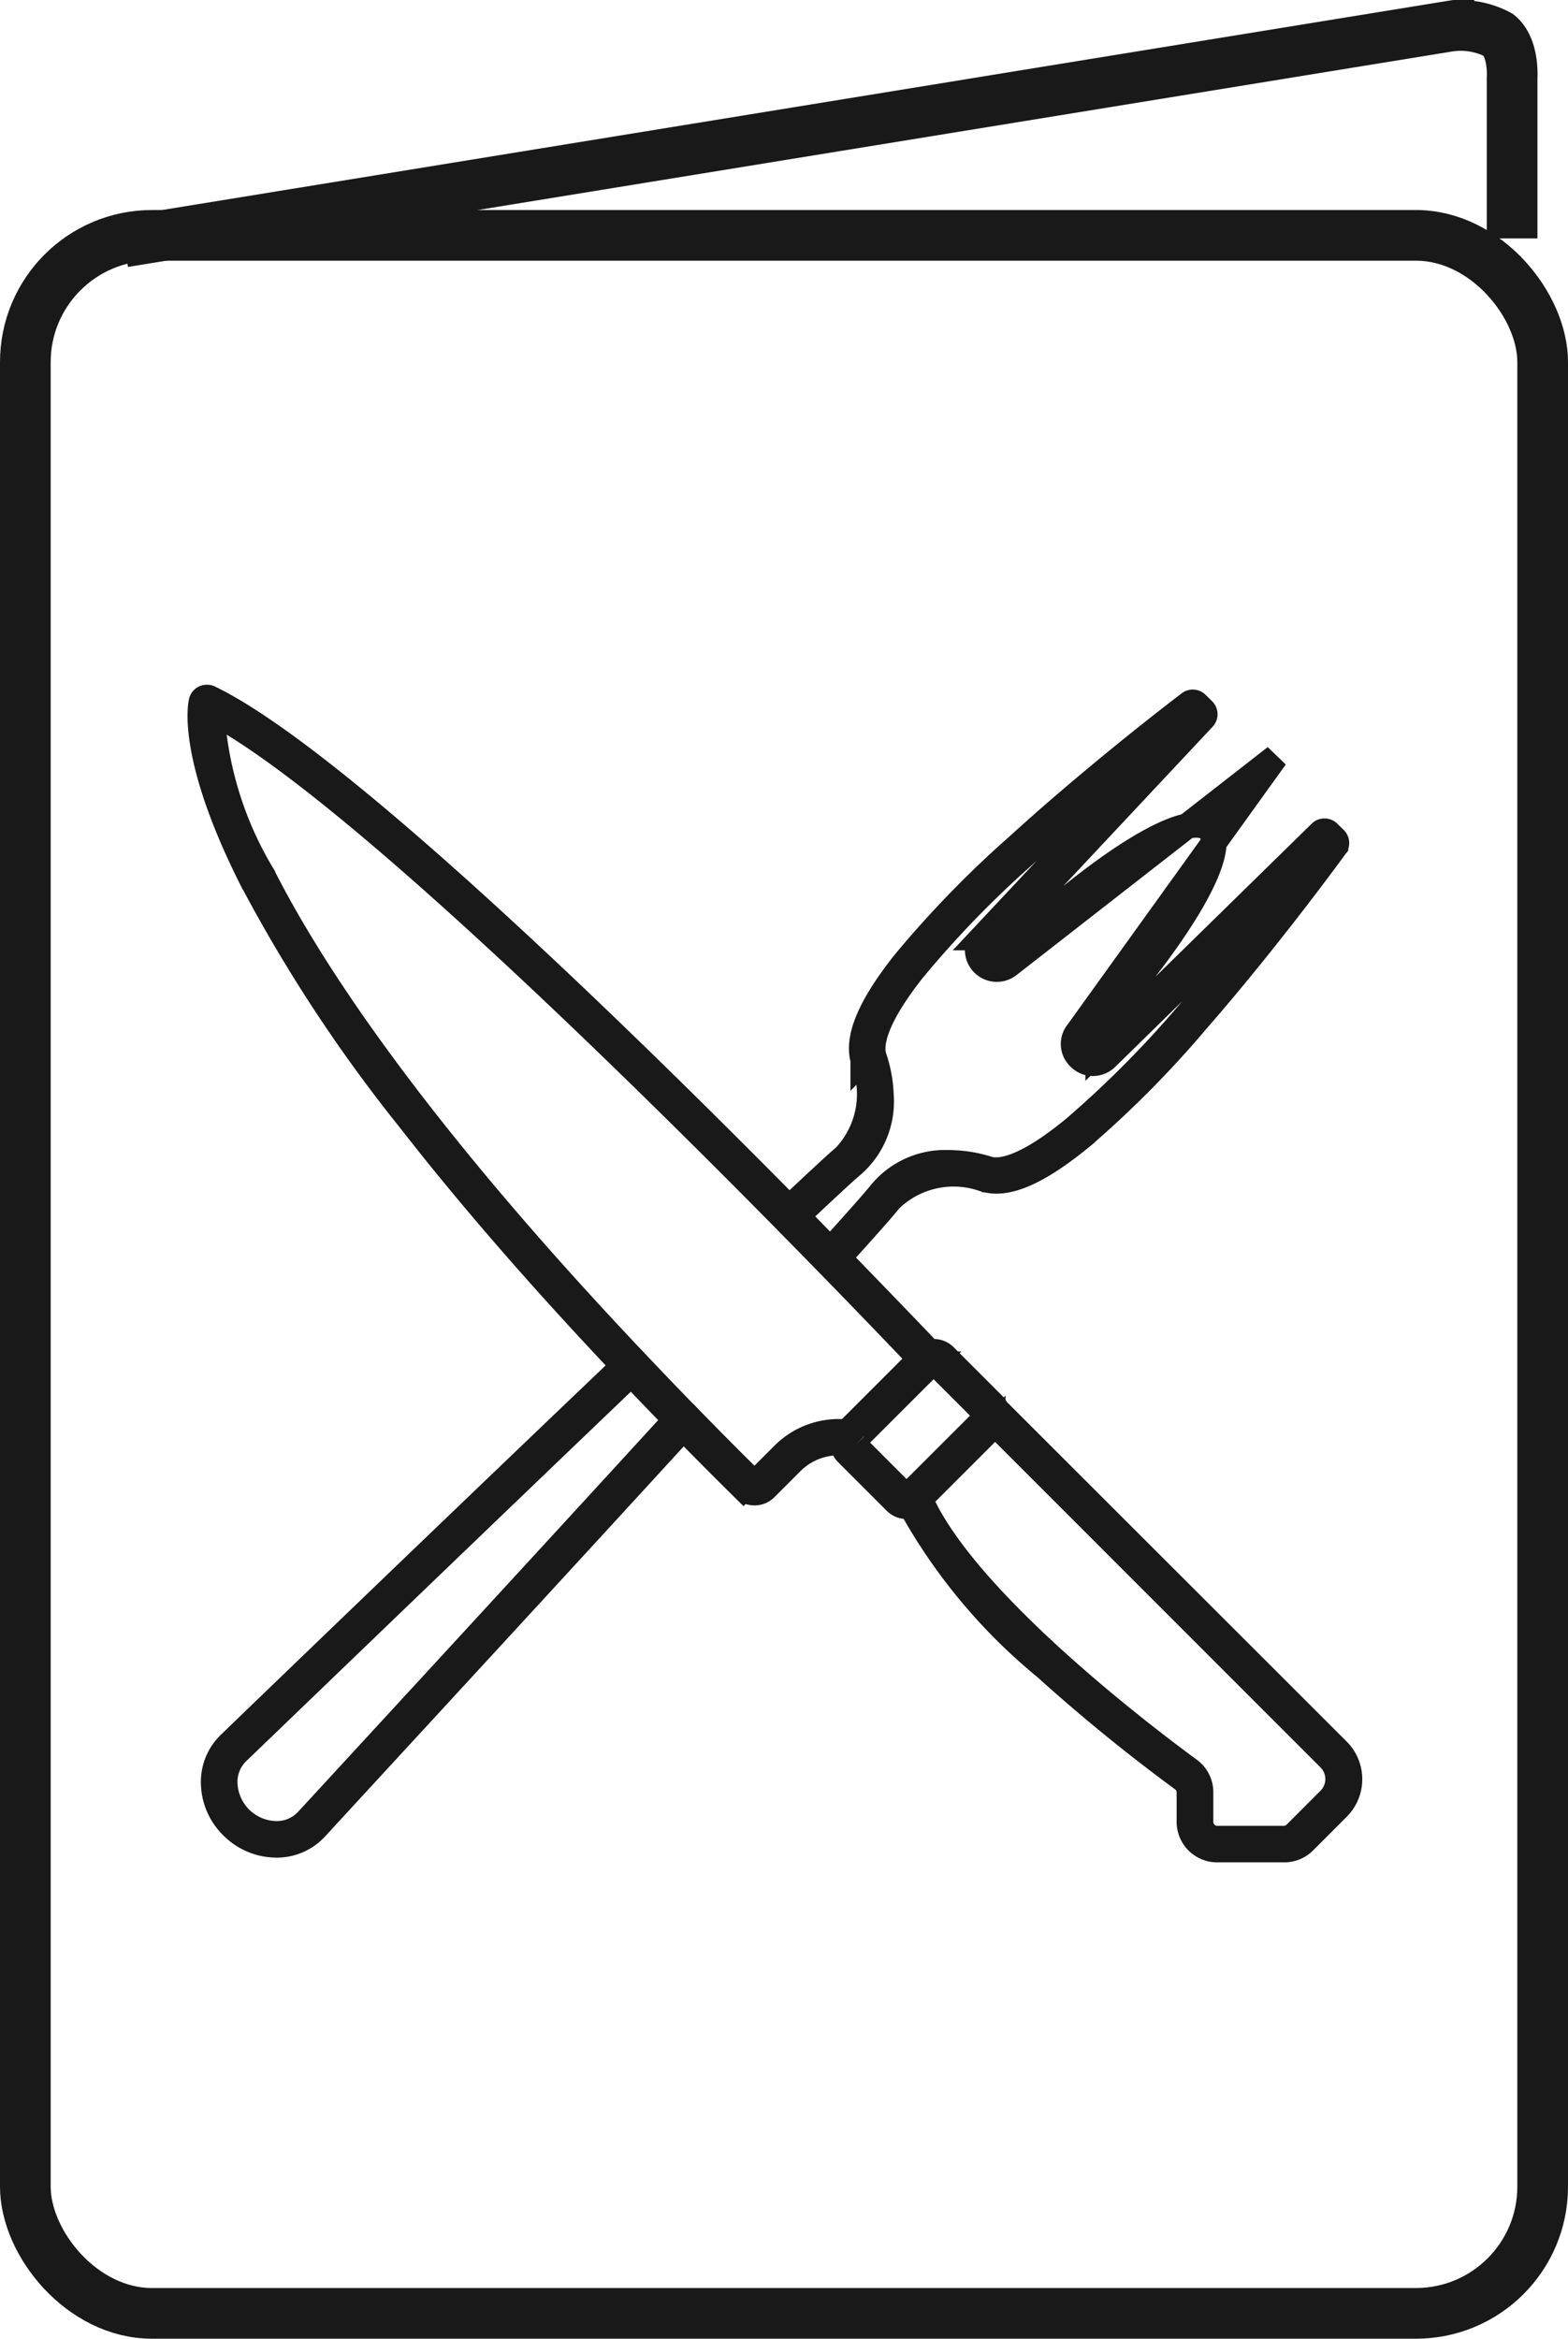 <svg xmlns="http://www.w3.org/2000/svg" width="30.942" height="46.136" viewBox="0 0 30.942 46.136">
  <g id="Group_85080" data-name="Group 85080" transform="translate(-165.274 -3870.343)">
    <g id="Rectangle_23741" data-name="Rectangle 23741" transform="translate(165.274 3874.486)" fill="none" stroke="#191919" stroke-width="1">
      <rect width="30.942" height="41.992" rx="3" stroke="none"/>
      <rect x="0.5" y="0.5" width="29.942" height="40.992" rx="2.5" fill="none"/>
    </g>
    <path id="Path_430005" data-name="Path 430005" d="M8282.8-16711.885l26.146-4.252a1.586,1.586,0,0,1,.978.168c.313.25.27.846.27.846v3.168" transform="translate(-8115.081 20587)" fill="none" stroke="#191919" stroke-width="1"/>
    <path id="Path_430006" data-name="Path 430006" d="M11.739,15.83c1.174,1.508,2.589,3.137,4.22,4.859C13.117,23.4,9.685,26.7,8.185,28.148a1.04,1.04,0,0,0-.316.757,1.224,1.224,0,0,0,.377.877,1.237,1.237,0,0,0,.856.358h.029a1.046,1.046,0,0,0,.752-.334c1.4-1.522,4.611-5,7.258-7.892q.578.59,1.185,1.19a.312.312,0,0,0,.217.088.306.306,0,0,0,.219-.091l.513-.513a1.316,1.316,0,0,1,1.008-.382.3.3,0,0,0,.088.206l.96.96a.3.3,0,0,0,.214.088.282.282,0,0,0,.083-.011h0A11.06,11.06,0,0,0,24.29,26.64a34.639,34.639,0,0,0,2.7,2.2.331.331,0,0,1,.134.262v.583a.549.549,0,0,0,.548.548H29a.553.553,0,0,0,.388-.16l.666-.666a.8.8,0,0,0,0-1.129L23.32,21.551l0,0a.324.324,0,0,0-.064-.094l-.96-.96a.3.3,0,0,0-.214-.088.282.282,0,0,0-.083.011c-.278-.294-.923-.965-1.795-1.861.535-.591.9-1,1.008-1.142a1.8,1.8,0,0,1,1.893-.4s.005,0,.011,0c.439.115,1.056-.166,1.891-.853a20.47,20.47,0,0,0,2.26-2.281c1.463-1.677,2.731-3.431,2.744-3.447A.11.11,0,0,0,30,10.3l-.131-.128a.11.11,0,0,0-.155,0l-4.391,4.3a.161.161,0,0,1-.227-.219c4.135-4.643,2.878-5.87-1.674-1.639a.159.159,0,0,1-.222-.222l4.2-4.48a.112.112,0,0,0,0-.155l-.131-.128a.11.11,0,0,0-.144-.008c-.016.013-1.744,1.318-3.389,2.816A20.608,20.608,0,0,0,21.5,12.741c-.671.848-.936,1.471-.813,1.907,0,0,0,.005,0,.011a1.8,1.8,0,0,1-.358,1.9c-.136.112-.53.479-1.1,1.014C15.8,14.1,10.255,8.705,7.789,7.513a.121.121,0,0,0-.1,0,.107.107,0,0,0-.059.072c-.011.04-.241,1.043.973,3.466A29.783,29.783,0,0,0,11.739,15.83ZM9.72,29.657a.823.823,0,0,1-.594.262,1.032,1.032,0,0,1-1.035-1.014.819.819,0,0,1,.251-.6c1.5-1.442,4.929-4.744,7.769-7.459q.429.449.875.909C14.336,24.65,11.124,28.132,9.72,29.657Zm13.57-7.823,6.6,6.6a.575.575,0,0,1,0,.813l-.666.666a.326.326,0,0,1-.23.1H27.674a.328.328,0,0,1-.326-.326V29.1a.544.544,0,0,0-.225-.441c-.735-.538-4.421-3.3-5.311-5.344l1.436-1.436A.147.147,0,0,0,23.29,21.834Zm-1.268-1.179a.078.078,0,0,1,.112,0l.96.96a.078.078,0,0,1,0,.112L21.6,23.219a.078.078,0,0,1-.112,0l-.96-.96a.078.078,0,0,1,0-.112Zm-1.551-3.923a1.657,1.657,0,0,0,.57-1.38,2.559,2.559,0,0,0-.144-.768c-.067-.249.013-.743.773-1.706A20.168,20.168,0,0,1,23.879,10.6c1.335-1.217,2.723-2.305,3.2-2.672l-4.046,4.314a.38.38,0,0,0,.535.535L28.825,8.68l-3.9,5.422a.368.368,0,0,0,.032.508.375.375,0,0,0,.516.016L29.7,10.489c-.358.484-1.415,1.9-2.6,3.257A20.5,20.5,0,0,1,24.86,16c-.947.781-1.439.872-1.688.81a2.63,2.63,0,0,0-.77-.128h-.027a1.646,1.646,0,0,0-1.343.6c-.11.139-.465.54-.99,1.121-.209-.211-.428-.436-.655-.669C19.95,17.2,20.338,16.844,20.471,16.731ZM7.835,7.783c2.506,1.31,7.879,6.544,11.235,9.944.053.053.1.1.155.158.235.238.457.465.669.682l.155.158c.845.867,1.474,1.524,1.762,1.827l-1.439,1.439-.005.005a1.543,1.543,0,0,0-1.249.441l-.513.513a.086.086,0,0,1-.123,0c-.415-.409-.81-.808-1.193-1.2-.051-.053-.1-.107-.155-.158q-.445-.457-.864-.9l-.152-.16c-4.309-4.555-6.333-7.649-7.282-9.524A7.045,7.045,0,0,1,7.835,7.783Z" transform="translate(161.619 3876.598)" stroke="#191919" stroke-width="0.5"/>
  </g>
</svg>
